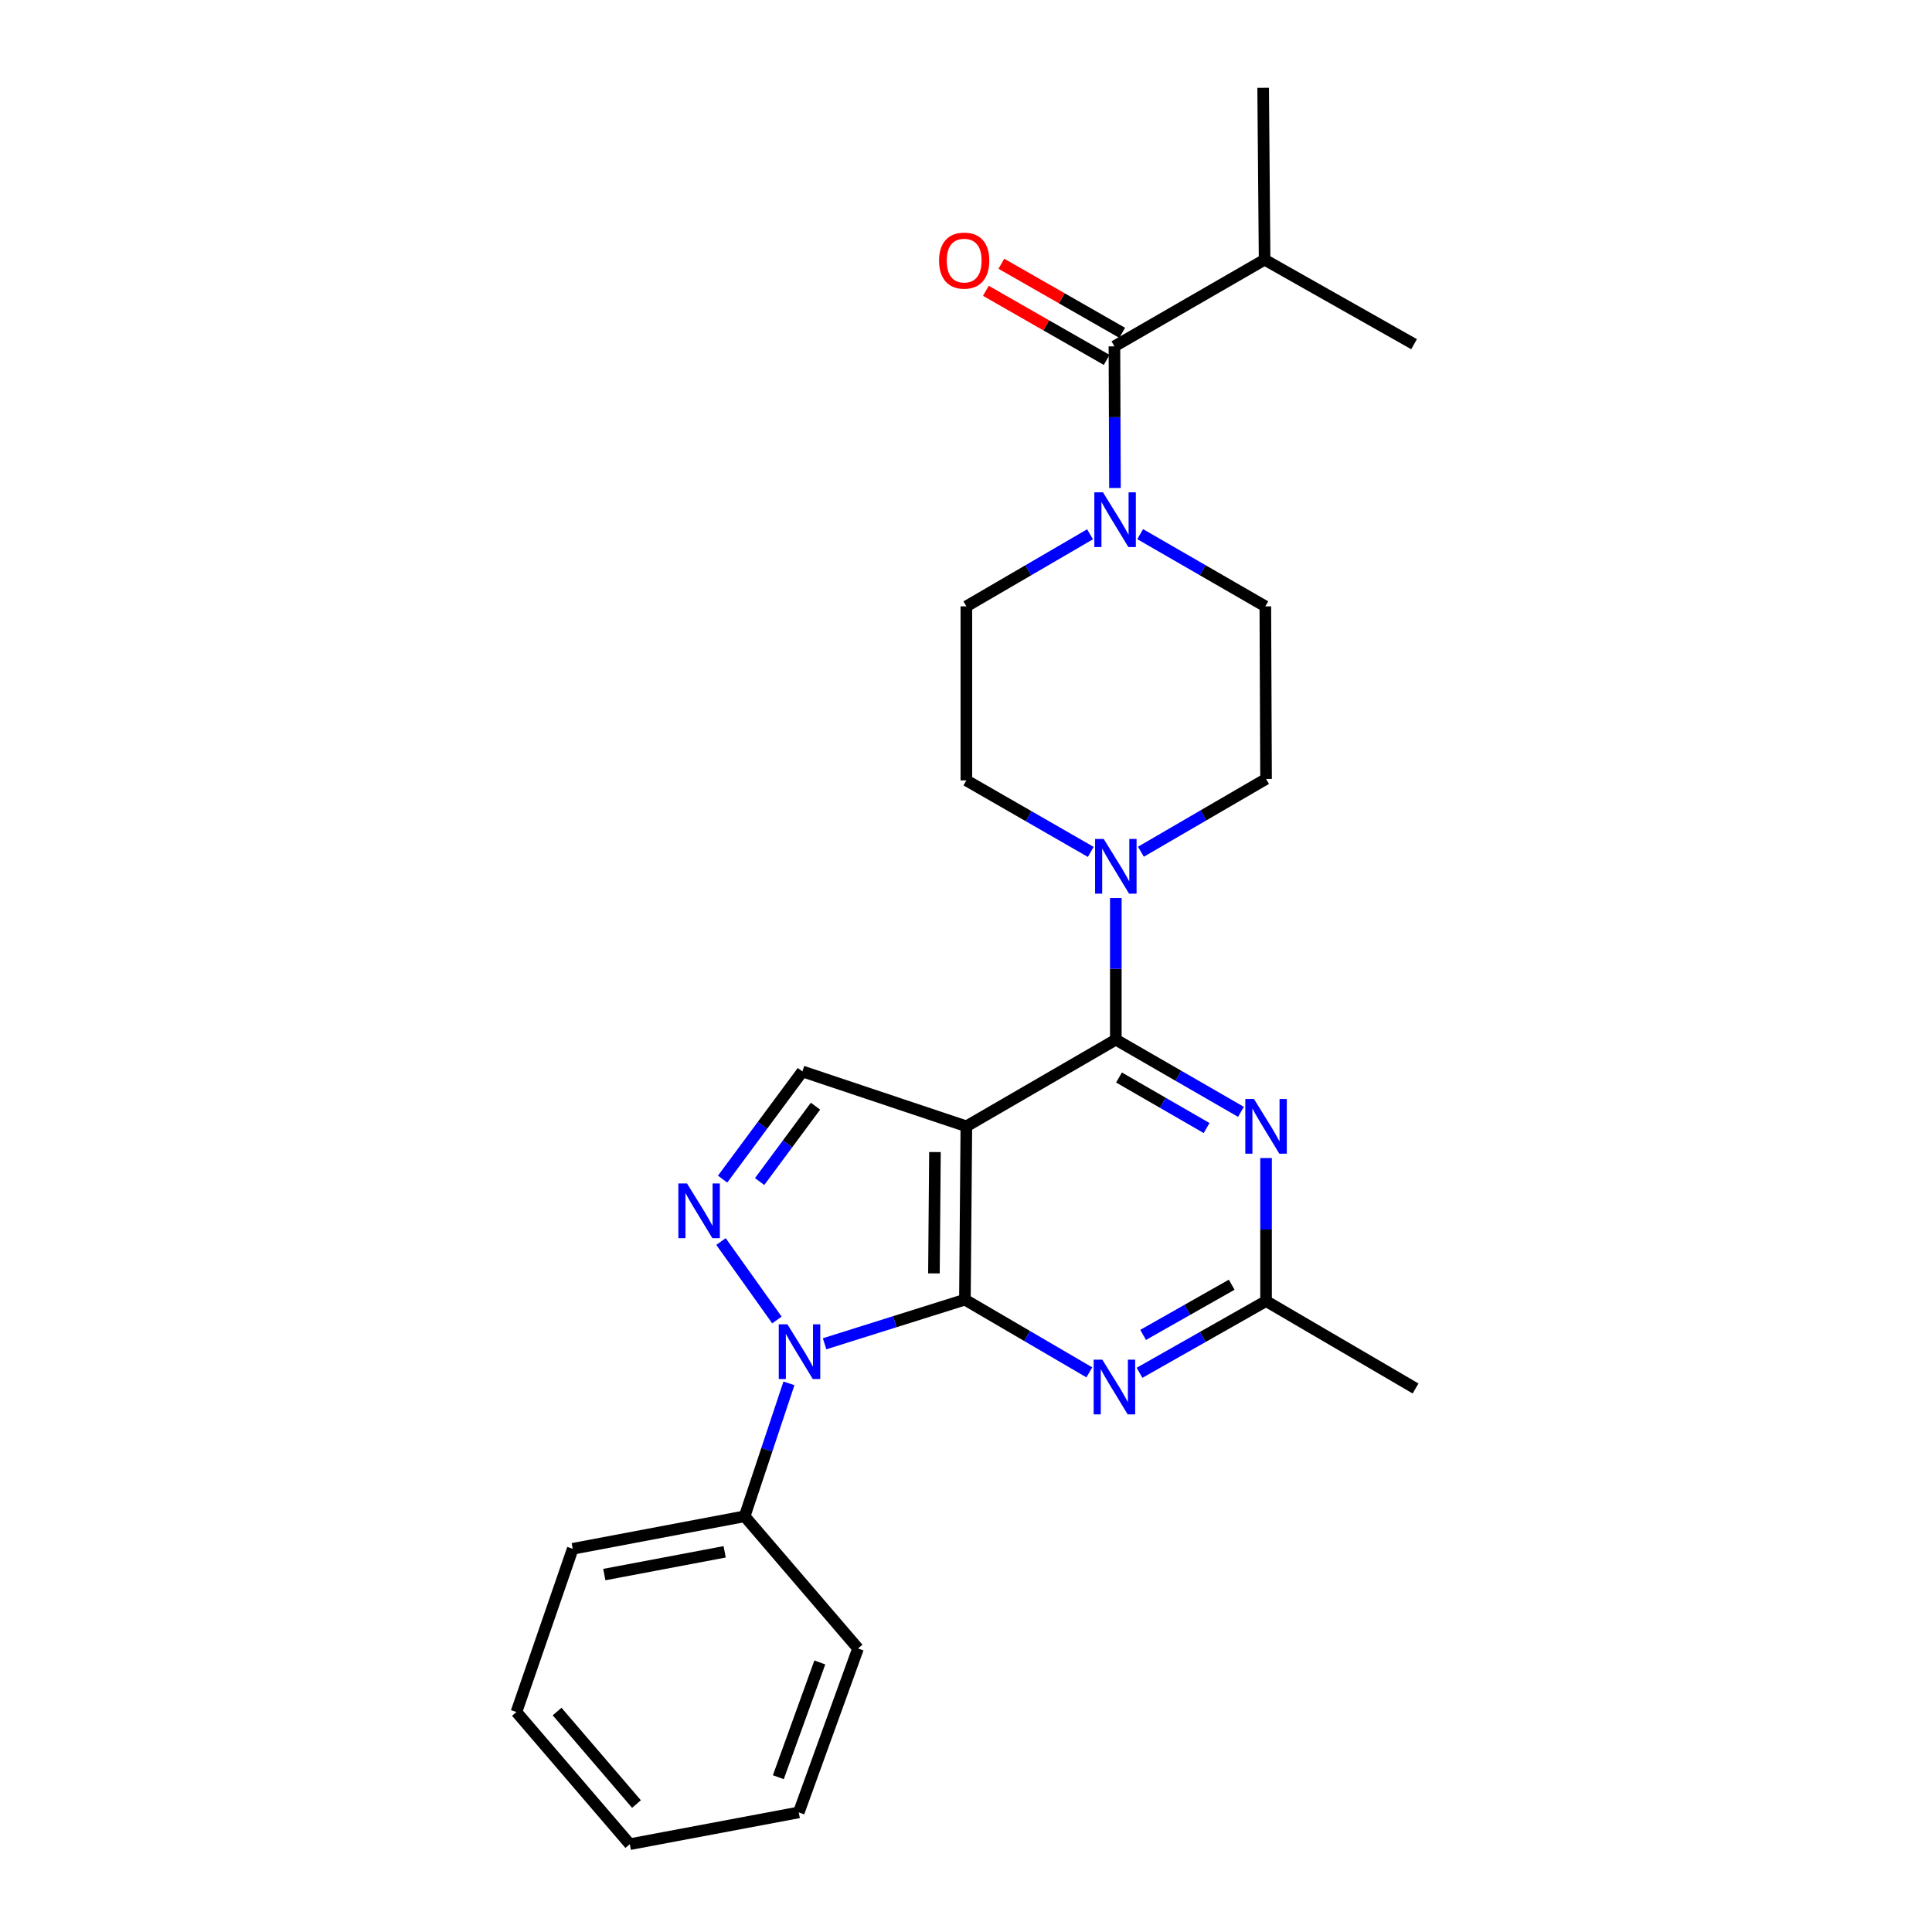 <?xml version='1.0' encoding='iso-8859-1'?>
<svg version='1.1' baseProfile='full'
              xmlns='http://www.w3.org/2000/svg'
                      xmlns:rdkit='http://www.rdkit.org/xml'
                      xmlns:xlink='http://www.w3.org/1999/xlink'
                  xml:space='preserve'
width='1000px' height='1000px' viewBox='0 0 1000 1000'>
<!-- END OF HEADER -->
<rect style='opacity:1.0;fill:#FFFFFF;stroke:none' width='1000' height='1000' x='0' y='0'> </rect>
<path class='bond-0' d='M 499.435,672.7 L 500.188,582.982' style='fill:none;fill-rule:evenodd;stroke:#000000;stroke-width:6px;stroke-linecap:butt;stroke-linejoin:miter;stroke-opacity:1' />
<path class='bond-0' d='M 483.404,659.107 L 483.932,596.304' style='fill:none;fill-rule:evenodd;stroke:#000000;stroke-width:6px;stroke-linecap:butt;stroke-linejoin:miter;stroke-opacity:1' />
<path class='bond-1' d='M 499.435,672.7 L 463.122,684.117' style='fill:none;fill-rule:evenodd;stroke:#000000;stroke-width:6px;stroke-linecap:butt;stroke-linejoin:miter;stroke-opacity:1' />
<path class='bond-1' d='M 463.122,684.117 L 426.808,695.534' style='fill:none;fill-rule:evenodd;stroke:#0000FF;stroke-width:6px;stroke-linecap:butt;stroke-linejoin:miter;stroke-opacity:1' />
<path class='bond-4' d='M 499.435,672.7 L 531.637,691.518' style='fill:none;fill-rule:evenodd;stroke:#000000;stroke-width:6px;stroke-linecap:butt;stroke-linejoin:miter;stroke-opacity:1' />
<path class='bond-4' d='M 531.637,691.518 L 563.84,710.337' style='fill:none;fill-rule:evenodd;stroke:#0000FF;stroke-width:6px;stroke-linecap:butt;stroke-linejoin:miter;stroke-opacity:1' />
<path class='bond-2' d='M 500.188,582.982 L 577.547,538.128' style='fill:none;fill-rule:evenodd;stroke:#000000;stroke-width:6px;stroke-linecap:butt;stroke-linejoin:miter;stroke-opacity:1' />
<path class='bond-6' d='M 500.188,582.982 L 415.323,554.577' style='fill:none;fill-rule:evenodd;stroke:#000000;stroke-width:6px;stroke-linecap:butt;stroke-linejoin:miter;stroke-opacity:1' />
<path class='bond-3' d='M 402.135,683.218 L 373.188,642.61' style='fill:none;fill-rule:evenodd;stroke:#0000FF;stroke-width:6px;stroke-linecap:butt;stroke-linejoin:miter;stroke-opacity:1' />
<path class='bond-11' d='M 408.358,716.022 L 396.893,750.427' style='fill:none;fill-rule:evenodd;stroke:#0000FF;stroke-width:6px;stroke-linecap:butt;stroke-linejoin:miter;stroke-opacity:1' />
<path class='bond-11' d='M 396.893,750.427 L 385.429,784.832' style='fill:none;fill-rule:evenodd;stroke:#000000;stroke-width:6px;stroke-linecap:butt;stroke-linejoin:miter;stroke-opacity:1' />
<path class='bond-5' d='M 577.547,538.128 L 609.936,556.81' style='fill:none;fill-rule:evenodd;stroke:#000000;stroke-width:6px;stroke-linecap:butt;stroke-linejoin:miter;stroke-opacity:1' />
<path class='bond-5' d='M 609.936,556.81 L 642.325,575.493' style='fill:none;fill-rule:evenodd;stroke:#0000FF;stroke-width:6px;stroke-linecap:butt;stroke-linejoin:miter;stroke-opacity:1' />
<path class='bond-5' d='M 579.197,557.717 L 601.869,570.795' style='fill:none;fill-rule:evenodd;stroke:#000000;stroke-width:6px;stroke-linecap:butt;stroke-linejoin:miter;stroke-opacity:1' />
<path class='bond-5' d='M 601.869,570.795 L 624.542,583.873' style='fill:none;fill-rule:evenodd;stroke:#0000FF;stroke-width:6px;stroke-linecap:butt;stroke-linejoin:miter;stroke-opacity:1' />
<path class='bond-7' d='M 577.547,538.128 L 577.547,501.47' style='fill:none;fill-rule:evenodd;stroke:#000000;stroke-width:6px;stroke-linecap:butt;stroke-linejoin:miter;stroke-opacity:1' />
<path class='bond-7' d='M 577.547,501.47 L 577.547,464.813' style='fill:none;fill-rule:evenodd;stroke:#0000FF;stroke-width:6px;stroke-linecap:butt;stroke-linejoin:miter;stroke-opacity:1' />
<path class='bond-26' d='M 374.016,610.311 L 394.669,582.444' style='fill:none;fill-rule:evenodd;stroke:#0000FF;stroke-width:6px;stroke-linecap:butt;stroke-linejoin:miter;stroke-opacity:1' />
<path class='bond-26' d='M 394.669,582.444 L 415.323,554.577' style='fill:none;fill-rule:evenodd;stroke:#000000;stroke-width:6px;stroke-linecap:butt;stroke-linejoin:miter;stroke-opacity:1' />
<path class='bond-26' d='M 393.182,611.564 L 407.64,592.057' style='fill:none;fill-rule:evenodd;stroke:#0000FF;stroke-width:6px;stroke-linecap:butt;stroke-linejoin:miter;stroke-opacity:1' />
<path class='bond-26' d='M 407.64,592.057 L 422.097,572.55' style='fill:none;fill-rule:evenodd;stroke:#000000;stroke-width:6px;stroke-linecap:butt;stroke-linejoin:miter;stroke-opacity:1' />
<path class='bond-10' d='M 589.816,710.557 L 622.562,691.996' style='fill:none;fill-rule:evenodd;stroke:#0000FF;stroke-width:6px;stroke-linecap:butt;stroke-linejoin:miter;stroke-opacity:1' />
<path class='bond-10' d='M 622.562,691.996 L 655.309,673.436' style='fill:none;fill-rule:evenodd;stroke:#000000;stroke-width:6px;stroke-linecap:butt;stroke-linejoin:miter;stroke-opacity:1' />
<path class='bond-10' d='M 591.679,690.943 L 614.602,677.951' style='fill:none;fill-rule:evenodd;stroke:#0000FF;stroke-width:6px;stroke-linecap:butt;stroke-linejoin:miter;stroke-opacity:1' />
<path class='bond-10' d='M 614.602,677.951 L 637.524,664.959' style='fill:none;fill-rule:evenodd;stroke:#000000;stroke-width:6px;stroke-linecap:butt;stroke-linejoin:miter;stroke-opacity:1' />
<path class='bond-27' d='M 655.309,599.404 L 655.309,636.42' style='fill:none;fill-rule:evenodd;stroke:#0000FF;stroke-width:6px;stroke-linecap:butt;stroke-linejoin:miter;stroke-opacity:1' />
<path class='bond-27' d='M 655.309,636.42 L 655.309,673.436' style='fill:none;fill-rule:evenodd;stroke:#000000;stroke-width:6px;stroke-linecap:butt;stroke-linejoin:miter;stroke-opacity:1' />
<path class='bond-12' d='M 564.576,440.952 L 532.382,422.442' style='fill:none;fill-rule:evenodd;stroke:#0000FF;stroke-width:6px;stroke-linecap:butt;stroke-linejoin:miter;stroke-opacity:1' />
<path class='bond-12' d='M 532.382,422.442 L 500.188,403.932' style='fill:none;fill-rule:evenodd;stroke:#000000;stroke-width:6px;stroke-linecap:butt;stroke-linejoin:miter;stroke-opacity:1' />
<path class='bond-13' d='M 590.536,440.854 L 622.922,422.016' style='fill:none;fill-rule:evenodd;stroke:#0000FF;stroke-width:6px;stroke-linecap:butt;stroke-linejoin:miter;stroke-opacity:1' />
<path class='bond-13' d='M 622.922,422.016 L 655.309,403.178' style='fill:none;fill-rule:evenodd;stroke:#000000;stroke-width:6px;stroke-linecap:butt;stroke-linejoin:miter;stroke-opacity:1' />
<path class='bond-8' d='M 564.203,276.547 L 532.196,295.197' style='fill:none;fill-rule:evenodd;stroke:#0000FF;stroke-width:6px;stroke-linecap:butt;stroke-linejoin:miter;stroke-opacity:1' />
<path class='bond-8' d='M 532.196,295.197 L 500.188,313.846' style='fill:none;fill-rule:evenodd;stroke:#000000;stroke-width:6px;stroke-linecap:butt;stroke-linejoin:miter;stroke-opacity:1' />
<path class='bond-9' d='M 577.106,252.589 L 576.963,215.931' style='fill:none;fill-rule:evenodd;stroke:#0000FF;stroke-width:6px;stroke-linecap:butt;stroke-linejoin:miter;stroke-opacity:1' />
<path class='bond-9' d='M 576.963,215.931 L 576.82,179.274' style='fill:none;fill-rule:evenodd;stroke:#000000;stroke-width:6px;stroke-linecap:butt;stroke-linejoin:miter;stroke-opacity:1' />
<path class='bond-29' d='M 590.154,276.481 L 622.543,295.164' style='fill:none;fill-rule:evenodd;stroke:#0000FF;stroke-width:6px;stroke-linecap:butt;stroke-linejoin:miter;stroke-opacity:1' />
<path class='bond-29' d='M 622.543,295.164 L 654.932,313.846' style='fill:none;fill-rule:evenodd;stroke:#000000;stroke-width:6px;stroke-linecap:butt;stroke-linejoin:miter;stroke-opacity:1' />
<path class='bond-16' d='M 580.828,172.266 L 549.566,154.389' style='fill:none;fill-rule:evenodd;stroke:#000000;stroke-width:6px;stroke-linecap:butt;stroke-linejoin:miter;stroke-opacity:1' />
<path class='bond-16' d='M 549.566,154.389 L 518.305,136.512' style='fill:none;fill-rule:evenodd;stroke:#FF0000;stroke-width:6px;stroke-linecap:butt;stroke-linejoin:miter;stroke-opacity:1' />
<path class='bond-16' d='M 572.813,186.281 L 541.552,168.404' style='fill:none;fill-rule:evenodd;stroke:#000000;stroke-width:6px;stroke-linecap:butt;stroke-linejoin:miter;stroke-opacity:1' />
<path class='bond-16' d='M 541.552,168.404 L 510.291,150.527' style='fill:none;fill-rule:evenodd;stroke:#FF0000;stroke-width:6px;stroke-linecap:butt;stroke-linejoin:miter;stroke-opacity:1' />
<path class='bond-17' d='M 576.82,179.274 L 654.556,134.419' style='fill:none;fill-rule:evenodd;stroke:#000000;stroke-width:6px;stroke-linecap:butt;stroke-linejoin:miter;stroke-opacity:1' />
<path class='bond-18' d='M 655.309,673.436 L 732.695,718.676' style='fill:none;fill-rule:evenodd;stroke:#000000;stroke-width:6px;stroke-linecap:butt;stroke-linejoin:miter;stroke-opacity:1' />
<path class='bond-19' d='M 385.429,784.832 L 296.446,801.658' style='fill:none;fill-rule:evenodd;stroke:#000000;stroke-width:6px;stroke-linecap:butt;stroke-linejoin:miter;stroke-opacity:1' />
<path class='bond-19' d='M 375.081,803.219 L 312.793,814.997' style='fill:none;fill-rule:evenodd;stroke:#000000;stroke-width:6px;stroke-linecap:butt;stroke-linejoin:miter;stroke-opacity:1' />
<path class='bond-20' d='M 385.429,784.832 L 444.122,853.239' style='fill:none;fill-rule:evenodd;stroke:#000000;stroke-width:6px;stroke-linecap:butt;stroke-linejoin:miter;stroke-opacity:1' />
<path class='bond-14' d='M 500.188,403.932 L 500.188,313.846' style='fill:none;fill-rule:evenodd;stroke:#000000;stroke-width:6px;stroke-linecap:butt;stroke-linejoin:miter;stroke-opacity:1' />
<path class='bond-15' d='M 655.309,403.178 L 654.932,313.846' style='fill:none;fill-rule:evenodd;stroke:#000000;stroke-width:6px;stroke-linecap:butt;stroke-linejoin:miter;stroke-opacity:1' />
<path class='bond-21' d='M 654.556,134.419 L 731.914,178.153' style='fill:none;fill-rule:evenodd;stroke:#000000;stroke-width:6px;stroke-linecap:butt;stroke-linejoin:miter;stroke-opacity:1' />
<path class='bond-22' d='M 654.556,134.419 L 653.802,45.455' style='fill:none;fill-rule:evenodd;stroke:#000000;stroke-width:6px;stroke-linecap:butt;stroke-linejoin:miter;stroke-opacity:1' />
<path class='bond-23' d='M 296.446,801.658 L 267.305,886.138' style='fill:none;fill-rule:evenodd;stroke:#000000;stroke-width:6px;stroke-linecap:butt;stroke-linejoin:miter;stroke-opacity:1' />
<path class='bond-24' d='M 444.122,853.239 L 413.448,938.096' style='fill:none;fill-rule:evenodd;stroke:#000000;stroke-width:6px;stroke-linecap:butt;stroke-linejoin:miter;stroke-opacity:1' />
<path class='bond-24' d='M 424.338,860.48 L 402.866,919.879' style='fill:none;fill-rule:evenodd;stroke:#000000;stroke-width:6px;stroke-linecap:butt;stroke-linejoin:miter;stroke-opacity:1' />
<path class='bond-25' d='M 267.305,886.138 L 325.99,954.545' style='fill:none;fill-rule:evenodd;stroke:#000000;stroke-width:6px;stroke-linecap:butt;stroke-linejoin:miter;stroke-opacity:1' />
<path class='bond-25' d='M 288.361,885.887 L 329.441,933.773' style='fill:none;fill-rule:evenodd;stroke:#000000;stroke-width:6px;stroke-linecap:butt;stroke-linejoin:miter;stroke-opacity:1' />
<path class='bond-28' d='M 413.448,938.096 L 325.99,954.545' style='fill:none;fill-rule:evenodd;stroke:#000000;stroke-width:6px;stroke-linecap:butt;stroke-linejoin:miter;stroke-opacity:1' />
<path  class='atom-2' d='M 407.565 685.456
L 416.845 700.456
Q 417.765 701.936, 419.245 704.616
Q 420.725 707.296, 420.805 707.456
L 420.805 685.456
L 424.565 685.456
L 424.565 713.776
L 420.685 713.776
L 410.725 697.376
Q 409.565 695.456, 408.325 693.256
Q 407.125 691.056, 406.765 690.376
L 406.765 713.776
L 403.085 713.776
L 403.085 685.456
L 407.565 685.456
' fill='#0000FF'/>
<path  class='atom-4' d='M 355.598 612.556
L 364.878 627.556
Q 365.798 629.036, 367.278 631.716
Q 368.758 634.396, 368.838 634.556
L 368.838 612.556
L 372.598 612.556
L 372.598 640.876
L 368.718 640.876
L 358.758 624.476
Q 357.598 622.556, 356.358 620.356
Q 355.158 618.156, 354.798 617.476
L 354.798 640.876
L 351.118 640.876
L 351.118 612.556
L 355.598 612.556
' fill='#0000FF'/>
<path  class='atom-5' d='M 570.56 703.762
L 579.84 718.762
Q 580.76 720.242, 582.24 722.922
Q 583.72 725.602, 583.8 725.762
L 583.8 703.762
L 587.56 703.762
L 587.56 732.082
L 583.68 732.082
L 573.72 715.682
Q 572.56 713.762, 571.32 711.562
Q 570.12 709.362, 569.76 708.682
L 569.76 732.082
L 566.08 732.082
L 566.08 703.762
L 570.56 703.762
' fill='#0000FF'/>
<path  class='atom-6' d='M 649.049 568.822
L 658.329 583.822
Q 659.249 585.302, 660.729 587.982
Q 662.209 590.662, 662.289 590.822
L 662.289 568.822
L 666.049 568.822
L 666.049 597.142
L 662.169 597.142
L 652.209 580.742
Q 651.049 578.822, 649.809 576.622
Q 648.609 574.422, 648.249 573.742
L 648.249 597.142
L 644.569 597.142
L 644.569 568.822
L 649.049 568.822
' fill='#0000FF'/>
<path  class='atom-8' d='M 571.287 434.25
L 580.567 449.25
Q 581.487 450.73, 582.967 453.41
Q 584.447 456.09, 584.527 456.25
L 584.527 434.25
L 588.287 434.25
L 588.287 462.57
L 584.407 462.57
L 574.447 446.17
Q 573.287 444.25, 572.047 442.05
Q 570.847 439.85, 570.487 439.17
L 570.487 462.57
L 566.807 462.57
L 566.807 434.25
L 571.287 434.25
' fill='#0000FF'/>
<path  class='atom-9' d='M 570.91 254.832
L 580.19 269.832
Q 581.11 271.312, 582.59 273.992
Q 584.07 276.672, 584.15 276.832
L 584.15 254.832
L 587.91 254.832
L 587.91 283.152
L 584.03 283.152
L 574.07 266.752
Q 572.91 264.832, 571.67 262.632
Q 570.47 260.432, 570.11 259.752
L 570.11 283.152
L 566.43 283.152
L 566.43 254.832
L 570.91 254.832
' fill='#0000FF'/>
<path  class='atom-17' d='M 486.058 134.885
Q 486.058 128.085, 489.418 124.285
Q 492.778 120.485, 499.058 120.485
Q 505.338 120.485, 508.698 124.285
Q 512.058 128.085, 512.058 134.885
Q 512.058 141.765, 508.658 145.685
Q 505.258 149.565, 499.058 149.565
Q 492.818 149.565, 489.418 145.685
Q 486.058 141.805, 486.058 134.885
M 499.058 146.365
Q 503.378 146.365, 505.698 143.485
Q 508.058 140.565, 508.058 134.885
Q 508.058 129.325, 505.698 126.525
Q 503.378 123.685, 499.058 123.685
Q 494.738 123.685, 492.378 126.485
Q 490.058 129.285, 490.058 134.885
Q 490.058 140.605, 492.378 143.485
Q 494.738 146.365, 499.058 146.365
' fill='#FF0000'/>
</svg>

